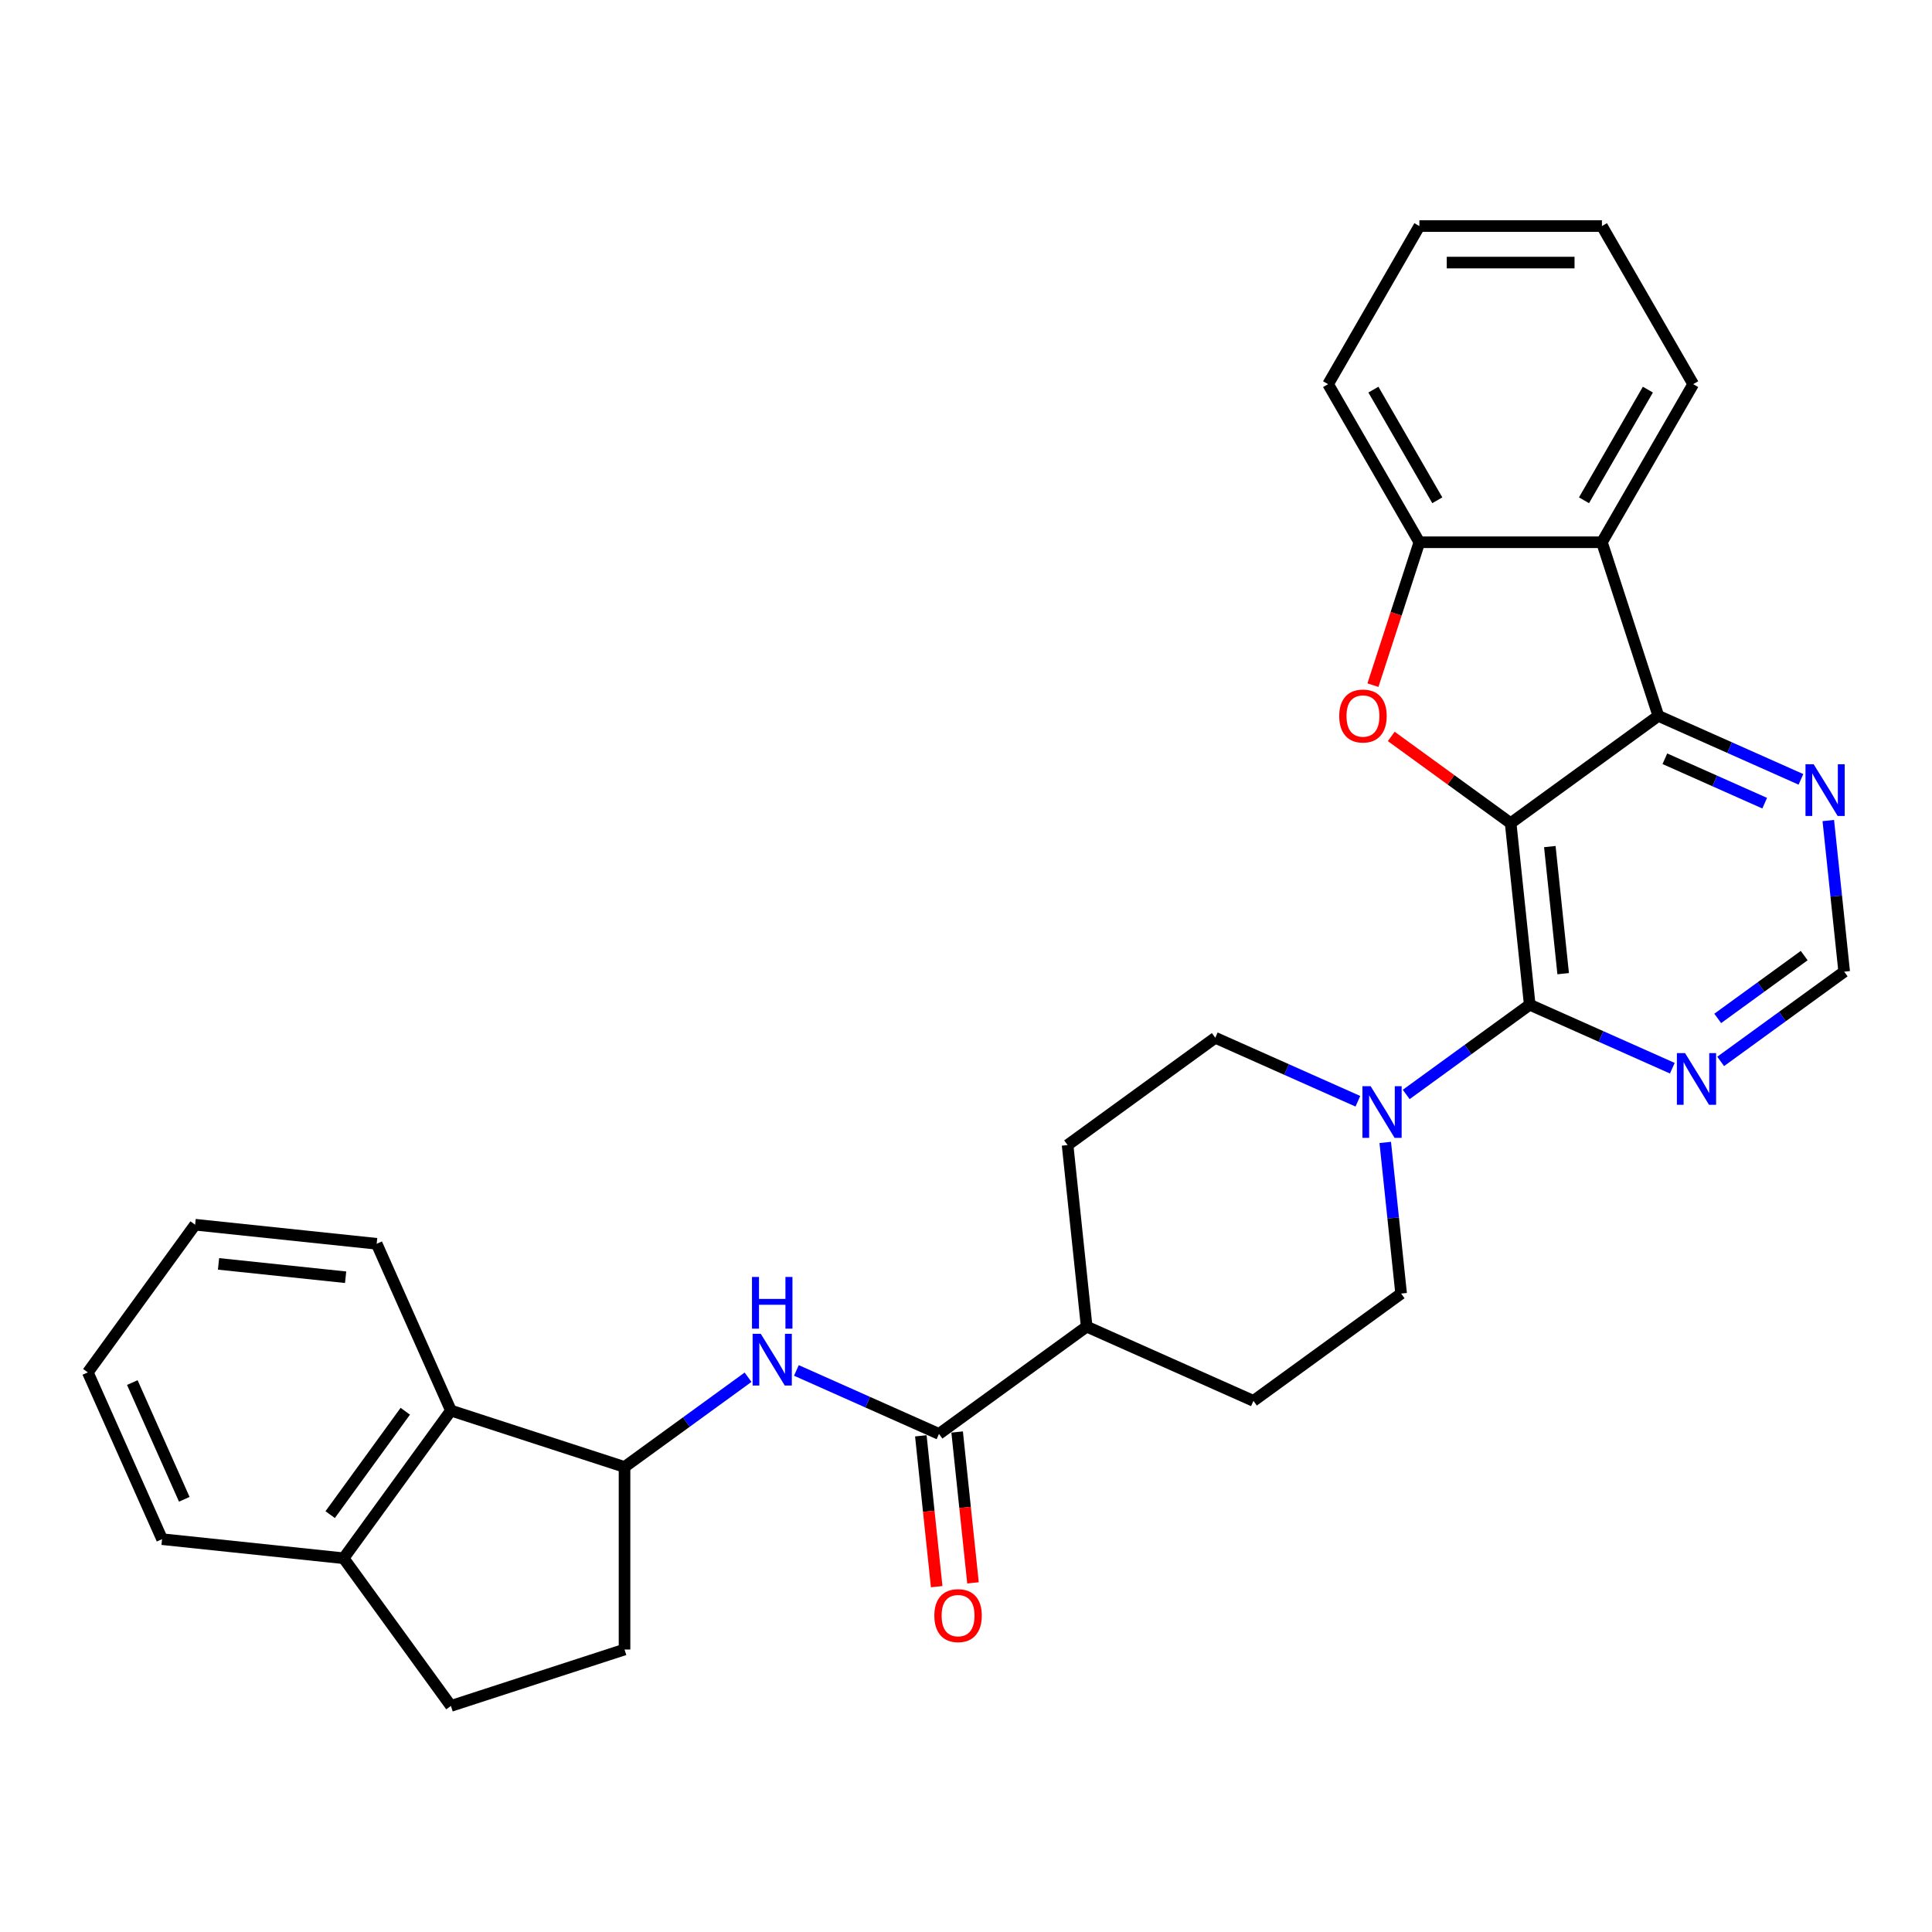 <?xml version='1.0' encoding='iso-8859-1'?>
<svg version='1.1' baseProfile='full'
              xmlns='http://www.w3.org/2000/svg'
                      xmlns:rdkit='http://www.rdkit.org/xml'
                      xmlns:xlink='http://www.w3.org/1999/xlink'
                  xml:space='preserve'
width='1000px' height='1000px' viewBox='0 0 1000 1000'>
<!-- END OF HEADER -->
<rect style='opacity:1.0;fill:#FFFFFF;stroke:none' width='1000' height='1000' x='0' y='0'> </rect>
<path class='bond-0' d='M 781.908,426.071 L 791.785,520.041' style='fill:none;fill-rule:evenodd;stroke:#000000;stroke-width:6px;stroke-linecap:butt;stroke-linejoin:miter;stroke-opacity:1' />
<path class='bond-0' d='M 802.184,438.192 L 809.097,503.97' style='fill:none;fill-rule:evenodd;stroke:#000000;stroke-width:6px;stroke-linecap:butt;stroke-linejoin:miter;stroke-opacity:1' />
<path class='bond-1' d='M 781.908,426.071 L 751.01,403.623' style='fill:none;fill-rule:evenodd;stroke:#000000;stroke-width:6px;stroke-linecap:butt;stroke-linejoin:miter;stroke-opacity:1' />
<path class='bond-1' d='M 751.01,403.623 L 720.112,381.174' style='fill:none;fill-rule:evenodd;stroke:#FF0000;stroke-width:6px;stroke-linecap:butt;stroke-linejoin:miter;stroke-opacity:1' />
<path class='bond-2' d='M 781.908,426.071 L 858.35,370.533' style='fill:none;fill-rule:evenodd;stroke:#000000;stroke-width:6px;stroke-linecap:butt;stroke-linejoin:miter;stroke-opacity:1' />
<path class='bond-4' d='M 791.785,520.041 L 759.819,543.266' style='fill:none;fill-rule:evenodd;stroke:#000000;stroke-width:6px;stroke-linecap:butt;stroke-linejoin:miter;stroke-opacity:1' />
<path class='bond-4' d='M 759.819,543.266 L 727.853,566.49' style='fill:none;fill-rule:evenodd;stroke:#0000FF;stroke-width:6px;stroke-linecap:butt;stroke-linejoin:miter;stroke-opacity:1' />
<path class='bond-8' d='M 791.785,520.041 L 828.689,536.472' style='fill:none;fill-rule:evenodd;stroke:#000000;stroke-width:6px;stroke-linecap:butt;stroke-linejoin:miter;stroke-opacity:1' />
<path class='bond-8' d='M 828.689,536.472 L 865.593,552.903' style='fill:none;fill-rule:evenodd;stroke:#0000FF;stroke-width:6px;stroke-linecap:butt;stroke-linejoin:miter;stroke-opacity:1' />
<path class='bond-5' d='M 710.63,354.64 L 722.648,317.655' style='fill:none;fill-rule:evenodd;stroke:#FF0000;stroke-width:6px;stroke-linecap:butt;stroke-linejoin:miter;stroke-opacity:1' />
<path class='bond-5' d='M 722.648,317.655 L 734.665,280.67' style='fill:none;fill-rule:evenodd;stroke:#000000;stroke-width:6px;stroke-linecap:butt;stroke-linejoin:miter;stroke-opacity:1' />
<path class='bond-3' d='M 858.35,370.533 L 829.152,280.67' style='fill:none;fill-rule:evenodd;stroke:#000000;stroke-width:6px;stroke-linecap:butt;stroke-linejoin:miter;stroke-opacity:1' />
<path class='bond-10' d='M 858.35,370.533 L 895.255,386.964' style='fill:none;fill-rule:evenodd;stroke:#000000;stroke-width:6px;stroke-linecap:butt;stroke-linejoin:miter;stroke-opacity:1' />
<path class='bond-10' d='M 895.255,386.964 L 932.159,403.395' style='fill:none;fill-rule:evenodd;stroke:#0000FF;stroke-width:6px;stroke-linecap:butt;stroke-linejoin:miter;stroke-opacity:1' />
<path class='bond-10' d='M 861.735,392.726 L 887.568,404.228' style='fill:none;fill-rule:evenodd;stroke:#000000;stroke-width:6px;stroke-linecap:butt;stroke-linejoin:miter;stroke-opacity:1' />
<path class='bond-10' d='M 887.568,404.228 L 913.401,415.729' style='fill:none;fill-rule:evenodd;stroke:#0000FF;stroke-width:6px;stroke-linecap:butt;stroke-linejoin:miter;stroke-opacity:1' />
<path class='bond-22' d='M 829.152,280.67 L 876.396,198.842' style='fill:none;fill-rule:evenodd;stroke:#000000;stroke-width:6px;stroke-linecap:butt;stroke-linejoin:miter;stroke-opacity:1' />
<path class='bond-22' d='M 819.873,258.947 L 852.944,201.667' style='fill:none;fill-rule:evenodd;stroke:#000000;stroke-width:6px;stroke-linecap:butt;stroke-linejoin:miter;stroke-opacity:1' />
<path class='bond-30' d='M 829.152,280.67 L 734.665,280.67' style='fill:none;fill-rule:evenodd;stroke:#000000;stroke-width:6px;stroke-linecap:butt;stroke-linejoin:miter;stroke-opacity:1' />
<path class='bond-14' d='M 702.833,570.01 L 665.929,553.579' style='fill:none;fill-rule:evenodd;stroke:#0000FF;stroke-width:6px;stroke-linecap:butt;stroke-linejoin:miter;stroke-opacity:1' />
<path class='bond-14' d='M 665.929,553.579 L 629.025,537.148' style='fill:none;fill-rule:evenodd;stroke:#000000;stroke-width:6px;stroke-linecap:butt;stroke-linejoin:miter;stroke-opacity:1' />
<path class='bond-15' d='M 716.998,591.321 L 721.109,630.435' style='fill:none;fill-rule:evenodd;stroke:#0000FF;stroke-width:6px;stroke-linecap:butt;stroke-linejoin:miter;stroke-opacity:1' />
<path class='bond-15' d='M 721.109,630.435 L 725.22,669.549' style='fill:none;fill-rule:evenodd;stroke:#000000;stroke-width:6px;stroke-linecap:butt;stroke-linejoin:miter;stroke-opacity:1' />
<path class='bond-23' d='M 734.665,280.67 L 687.421,198.842' style='fill:none;fill-rule:evenodd;stroke:#000000;stroke-width:6px;stroke-linecap:butt;stroke-linejoin:miter;stroke-opacity:1' />
<path class='bond-23' d='M 743.944,258.947 L 710.873,201.667' style='fill:none;fill-rule:evenodd;stroke:#000000;stroke-width:6px;stroke-linecap:butt;stroke-linejoin:miter;stroke-opacity:1' />
<path class='bond-6' d='M 486.017,742.194 L 562.459,686.656' style='fill:none;fill-rule:evenodd;stroke:#000000;stroke-width:6px;stroke-linecap:butt;stroke-linejoin:miter;stroke-opacity:1' />
<path class='bond-7' d='M 486.017,742.194 L 449.113,725.764' style='fill:none;fill-rule:evenodd;stroke:#000000;stroke-width:6px;stroke-linecap:butt;stroke-linejoin:miter;stroke-opacity:1' />
<path class='bond-7' d='M 449.113,725.764 L 412.209,709.333' style='fill:none;fill-rule:evenodd;stroke:#0000FF;stroke-width:6px;stroke-linecap:butt;stroke-linejoin:miter;stroke-opacity:1' />
<path class='bond-17' d='M 476.62,743.182 L 480.724,782.22' style='fill:none;fill-rule:evenodd;stroke:#000000;stroke-width:6px;stroke-linecap:butt;stroke-linejoin:miter;stroke-opacity:1' />
<path class='bond-17' d='M 480.724,782.22 L 484.827,821.259' style='fill:none;fill-rule:evenodd;stroke:#FF0000;stroke-width:6px;stroke-linecap:butt;stroke-linejoin:miter;stroke-opacity:1' />
<path class='bond-17' d='M 495.414,741.207 L 499.517,780.245' style='fill:none;fill-rule:evenodd;stroke:#000000;stroke-width:6px;stroke-linecap:butt;stroke-linejoin:miter;stroke-opacity:1' />
<path class='bond-17' d='M 499.517,780.245 L 503.621,819.284' style='fill:none;fill-rule:evenodd;stroke:#FF0000;stroke-width:6px;stroke-linecap:butt;stroke-linejoin:miter;stroke-opacity:1' />
<path class='bond-9' d='M 387.189,712.852 L 355.223,736.077' style='fill:none;fill-rule:evenodd;stroke:#0000FF;stroke-width:6px;stroke-linecap:butt;stroke-linejoin:miter;stroke-opacity:1' />
<path class='bond-9' d='M 355.223,736.077 L 323.257,759.301' style='fill:none;fill-rule:evenodd;stroke:#000000;stroke-width:6px;stroke-linecap:butt;stroke-linejoin:miter;stroke-opacity:1' />
<path class='bond-31' d='M 890.614,549.383 L 922.58,526.159' style='fill:none;fill-rule:evenodd;stroke:#0000FF;stroke-width:6px;stroke-linecap:butt;stroke-linejoin:miter;stroke-opacity:1' />
<path class='bond-31' d='M 922.58,526.159 L 954.545,502.934' style='fill:none;fill-rule:evenodd;stroke:#000000;stroke-width:6px;stroke-linecap:butt;stroke-linejoin:miter;stroke-opacity:1' />
<path class='bond-31' d='M 889.096,527.128 L 911.472,510.871' style='fill:none;fill-rule:evenodd;stroke:#0000FF;stroke-width:6px;stroke-linecap:butt;stroke-linejoin:miter;stroke-opacity:1' />
<path class='bond-31' d='M 911.472,510.871 L 933.848,494.613' style='fill:none;fill-rule:evenodd;stroke:#000000;stroke-width:6px;stroke-linecap:butt;stroke-linejoin:miter;stroke-opacity:1' />
<path class='bond-11' d='M 323.257,759.301 L 233.394,730.103' style='fill:none;fill-rule:evenodd;stroke:#000000;stroke-width:6px;stroke-linecap:butt;stroke-linejoin:miter;stroke-opacity:1' />
<path class='bond-18' d='M 323.257,759.301 L 323.257,853.789' style='fill:none;fill-rule:evenodd;stroke:#000000;stroke-width:6px;stroke-linecap:butt;stroke-linejoin:miter;stroke-opacity:1' />
<path class='bond-12' d='M 946.323,424.706 L 950.434,463.82' style='fill:none;fill-rule:evenodd;stroke:#0000FF;stroke-width:6px;stroke-linecap:butt;stroke-linejoin:miter;stroke-opacity:1' />
<path class='bond-12' d='M 950.434,463.82 L 954.545,502.934' style='fill:none;fill-rule:evenodd;stroke:#000000;stroke-width:6px;stroke-linecap:butt;stroke-linejoin:miter;stroke-opacity:1' />
<path class='bond-16' d='M 233.394,730.103 L 177.856,806.545' style='fill:none;fill-rule:evenodd;stroke:#000000;stroke-width:6px;stroke-linecap:butt;stroke-linejoin:miter;stroke-opacity:1' />
<path class='bond-16' d='M 209.775,730.462 L 170.898,783.971' style='fill:none;fill-rule:evenodd;stroke:#000000;stroke-width:6px;stroke-linecap:butt;stroke-linejoin:miter;stroke-opacity:1' />
<path class='bond-24' d='M 233.394,730.103 L 194.963,643.784' style='fill:none;fill-rule:evenodd;stroke:#000000;stroke-width:6px;stroke-linecap:butt;stroke-linejoin:miter;stroke-opacity:1' />
<path class='bond-13' d='M 562.459,686.656 L 648.778,725.088' style='fill:none;fill-rule:evenodd;stroke:#000000;stroke-width:6px;stroke-linecap:butt;stroke-linejoin:miter;stroke-opacity:1' />
<path class='bond-33' d='M 562.459,686.656 L 552.583,592.686' style='fill:none;fill-rule:evenodd;stroke:#000000;stroke-width:6px;stroke-linecap:butt;stroke-linejoin:miter;stroke-opacity:1' />
<path class='bond-20' d='M 629.025,537.148 L 552.583,592.686' style='fill:none;fill-rule:evenodd;stroke:#000000;stroke-width:6px;stroke-linecap:butt;stroke-linejoin:miter;stroke-opacity:1' />
<path class='bond-21' d='M 725.22,669.549 L 648.778,725.088' style='fill:none;fill-rule:evenodd;stroke:#000000;stroke-width:6px;stroke-linecap:butt;stroke-linejoin:miter;stroke-opacity:1' />
<path class='bond-25' d='M 177.856,806.545 L 83.886,796.668' style='fill:none;fill-rule:evenodd;stroke:#000000;stroke-width:6px;stroke-linecap:butt;stroke-linejoin:miter;stroke-opacity:1' />
<path class='bond-34' d='M 177.856,806.545 L 233.394,882.987' style='fill:none;fill-rule:evenodd;stroke:#000000;stroke-width:6px;stroke-linecap:butt;stroke-linejoin:miter;stroke-opacity:1' />
<path class='bond-19' d='M 323.257,853.789 L 233.394,882.987' style='fill:none;fill-rule:evenodd;stroke:#000000;stroke-width:6px;stroke-linecap:butt;stroke-linejoin:miter;stroke-opacity:1' />
<path class='bond-26' d='M 876.396,198.842 L 829.152,117.013' style='fill:none;fill-rule:evenodd;stroke:#000000;stroke-width:6px;stroke-linecap:butt;stroke-linejoin:miter;stroke-opacity:1' />
<path class='bond-27' d='M 687.421,198.842 L 734.665,117.013' style='fill:none;fill-rule:evenodd;stroke:#000000;stroke-width:6px;stroke-linecap:butt;stroke-linejoin:miter;stroke-opacity:1' />
<path class='bond-28' d='M 194.963,643.784 L 100.993,633.908' style='fill:none;fill-rule:evenodd;stroke:#000000;stroke-width:6px;stroke-linecap:butt;stroke-linejoin:miter;stroke-opacity:1' />
<path class='bond-28' d='M 178.892,661.097 L 113.113,654.183' style='fill:none;fill-rule:evenodd;stroke:#000000;stroke-width:6px;stroke-linecap:butt;stroke-linejoin:miter;stroke-opacity:1' />
<path class='bond-35' d='M 83.886,796.668 L 45.455,710.35' style='fill:none;fill-rule:evenodd;stroke:#000000;stroke-width:6px;stroke-linecap:butt;stroke-linejoin:miter;stroke-opacity:1' />
<path class='bond-35' d='M 95.385,776.034 L 68.483,715.611' style='fill:none;fill-rule:evenodd;stroke:#000000;stroke-width:6px;stroke-linecap:butt;stroke-linejoin:miter;stroke-opacity:1' />
<path class='bond-32' d='M 829.152,117.013 L 734.665,117.013' style='fill:none;fill-rule:evenodd;stroke:#000000;stroke-width:6px;stroke-linecap:butt;stroke-linejoin:miter;stroke-opacity:1' />
<path class='bond-32' d='M 814.979,135.911 L 748.838,135.911' style='fill:none;fill-rule:evenodd;stroke:#000000;stroke-width:6px;stroke-linecap:butt;stroke-linejoin:miter;stroke-opacity:1' />
<path class='bond-29' d='M 100.993,633.908 L 45.455,710.35' style='fill:none;fill-rule:evenodd;stroke:#000000;stroke-width:6px;stroke-linecap:butt;stroke-linejoin:miter;stroke-opacity:1' />
<path  class='atom-2' d='M 693.183 370.609
Q 693.183 364.184, 696.358 360.593
Q 699.533 357.002, 705.466 357.002
Q 711.4 357.002, 714.575 360.593
Q 717.75 364.184, 717.75 370.609
Q 717.75 377.109, 714.537 380.813
Q 711.325 384.479, 705.466 384.479
Q 699.57 384.479, 696.358 380.813
Q 693.183 377.147, 693.183 370.609
M 705.466 381.456
Q 709.548 381.456, 711.74 378.735
Q 713.97 375.976, 713.97 370.609
Q 713.97 365.355, 711.74 362.71
Q 709.548 360.026, 705.466 360.026
Q 701.385 360.026, 699.155 362.672
Q 696.963 365.317, 696.963 370.609
Q 696.963 376.013, 699.155 378.735
Q 701.385 381.456, 705.466 381.456
' fill='#FF0000'/>
<path  class='atom-5' d='M 709.428 562.2
L 718.197 576.373
Q 719.066 577.772, 720.464 580.304
Q 721.863 582.836, 721.938 582.987
L 721.938 562.2
L 725.491 562.2
L 725.491 588.959
L 721.825 588.959
L 712.414 573.463
Q 711.318 571.649, 710.146 569.57
Q 709.012 567.491, 708.672 566.849
L 708.672 588.959
L 705.195 588.959
L 705.195 562.2
L 709.428 562.2
' fill='#0000FF'/>
<path  class='atom-8' d='M 393.784 690.383
L 402.552 704.557
Q 403.422 705.955, 404.82 708.487
Q 406.218 711.019, 406.294 711.171
L 406.294 690.383
L 409.847 690.383
L 409.847 717.142
L 406.181 717.142
L 396.77 701.646
Q 395.674 699.832, 394.502 697.753
Q 393.368 695.675, 393.028 695.032
L 393.028 717.142
L 389.551 717.142
L 389.551 690.383
L 393.784 690.383
' fill='#0000FF'/>
<path  class='atom-8' d='M 389.23 660.949
L 392.858 660.949
L 392.858 672.325
L 406.54 672.325
L 406.54 660.949
L 410.168 660.949
L 410.168 687.708
L 406.54 687.708
L 406.54 675.349
L 392.858 675.349
L 392.858 687.708
L 389.23 687.708
L 389.23 660.949
' fill='#0000FF'/>
<path  class='atom-9' d='M 872.189 545.093
L 880.957 559.266
Q 881.826 560.665, 883.225 563.197
Q 884.623 565.729, 884.699 565.88
L 884.699 545.093
L 888.251 545.093
L 888.251 571.852
L 884.585 571.852
L 875.174 556.356
Q 874.078 554.542, 872.907 552.463
Q 871.773 550.385, 871.433 549.742
L 871.433 571.852
L 867.956 571.852
L 867.956 545.093
L 872.189 545.093
' fill='#0000FF'/>
<path  class='atom-11' d='M 938.754 395.585
L 947.522 409.758
Q 948.392 411.157, 949.79 413.689
Q 951.188 416.221, 951.264 416.372
L 951.264 395.585
L 954.817 395.585
L 954.817 422.344
L 951.151 422.344
L 941.74 406.848
Q 940.644 405.034, 939.472 402.955
Q 938.338 400.876, 937.998 400.234
L 937.998 422.344
L 934.521 422.344
L 934.521 395.585
L 938.754 395.585
' fill='#0000FF'/>
<path  class='atom-18' d='M 483.611 836.24
Q 483.611 829.815, 486.785 826.224
Q 489.96 822.634, 495.894 822.634
Q 501.828 822.634, 505.003 826.224
Q 508.177 829.815, 508.177 836.24
Q 508.177 842.74, 504.965 846.444
Q 501.752 850.11, 495.894 850.11
Q 489.998 850.11, 486.785 846.444
Q 483.611 842.778, 483.611 836.24
M 495.894 847.087
Q 499.976 847.087, 502.168 844.366
Q 504.398 841.607, 504.398 836.24
Q 504.398 830.986, 502.168 828.341
Q 499.976 825.657, 495.894 825.657
Q 491.812 825.657, 489.582 828.303
Q 487.39 830.948, 487.39 836.24
Q 487.39 841.644, 489.582 844.366
Q 491.812 847.087, 495.894 847.087
' fill='#FF0000'/>
</svg>
